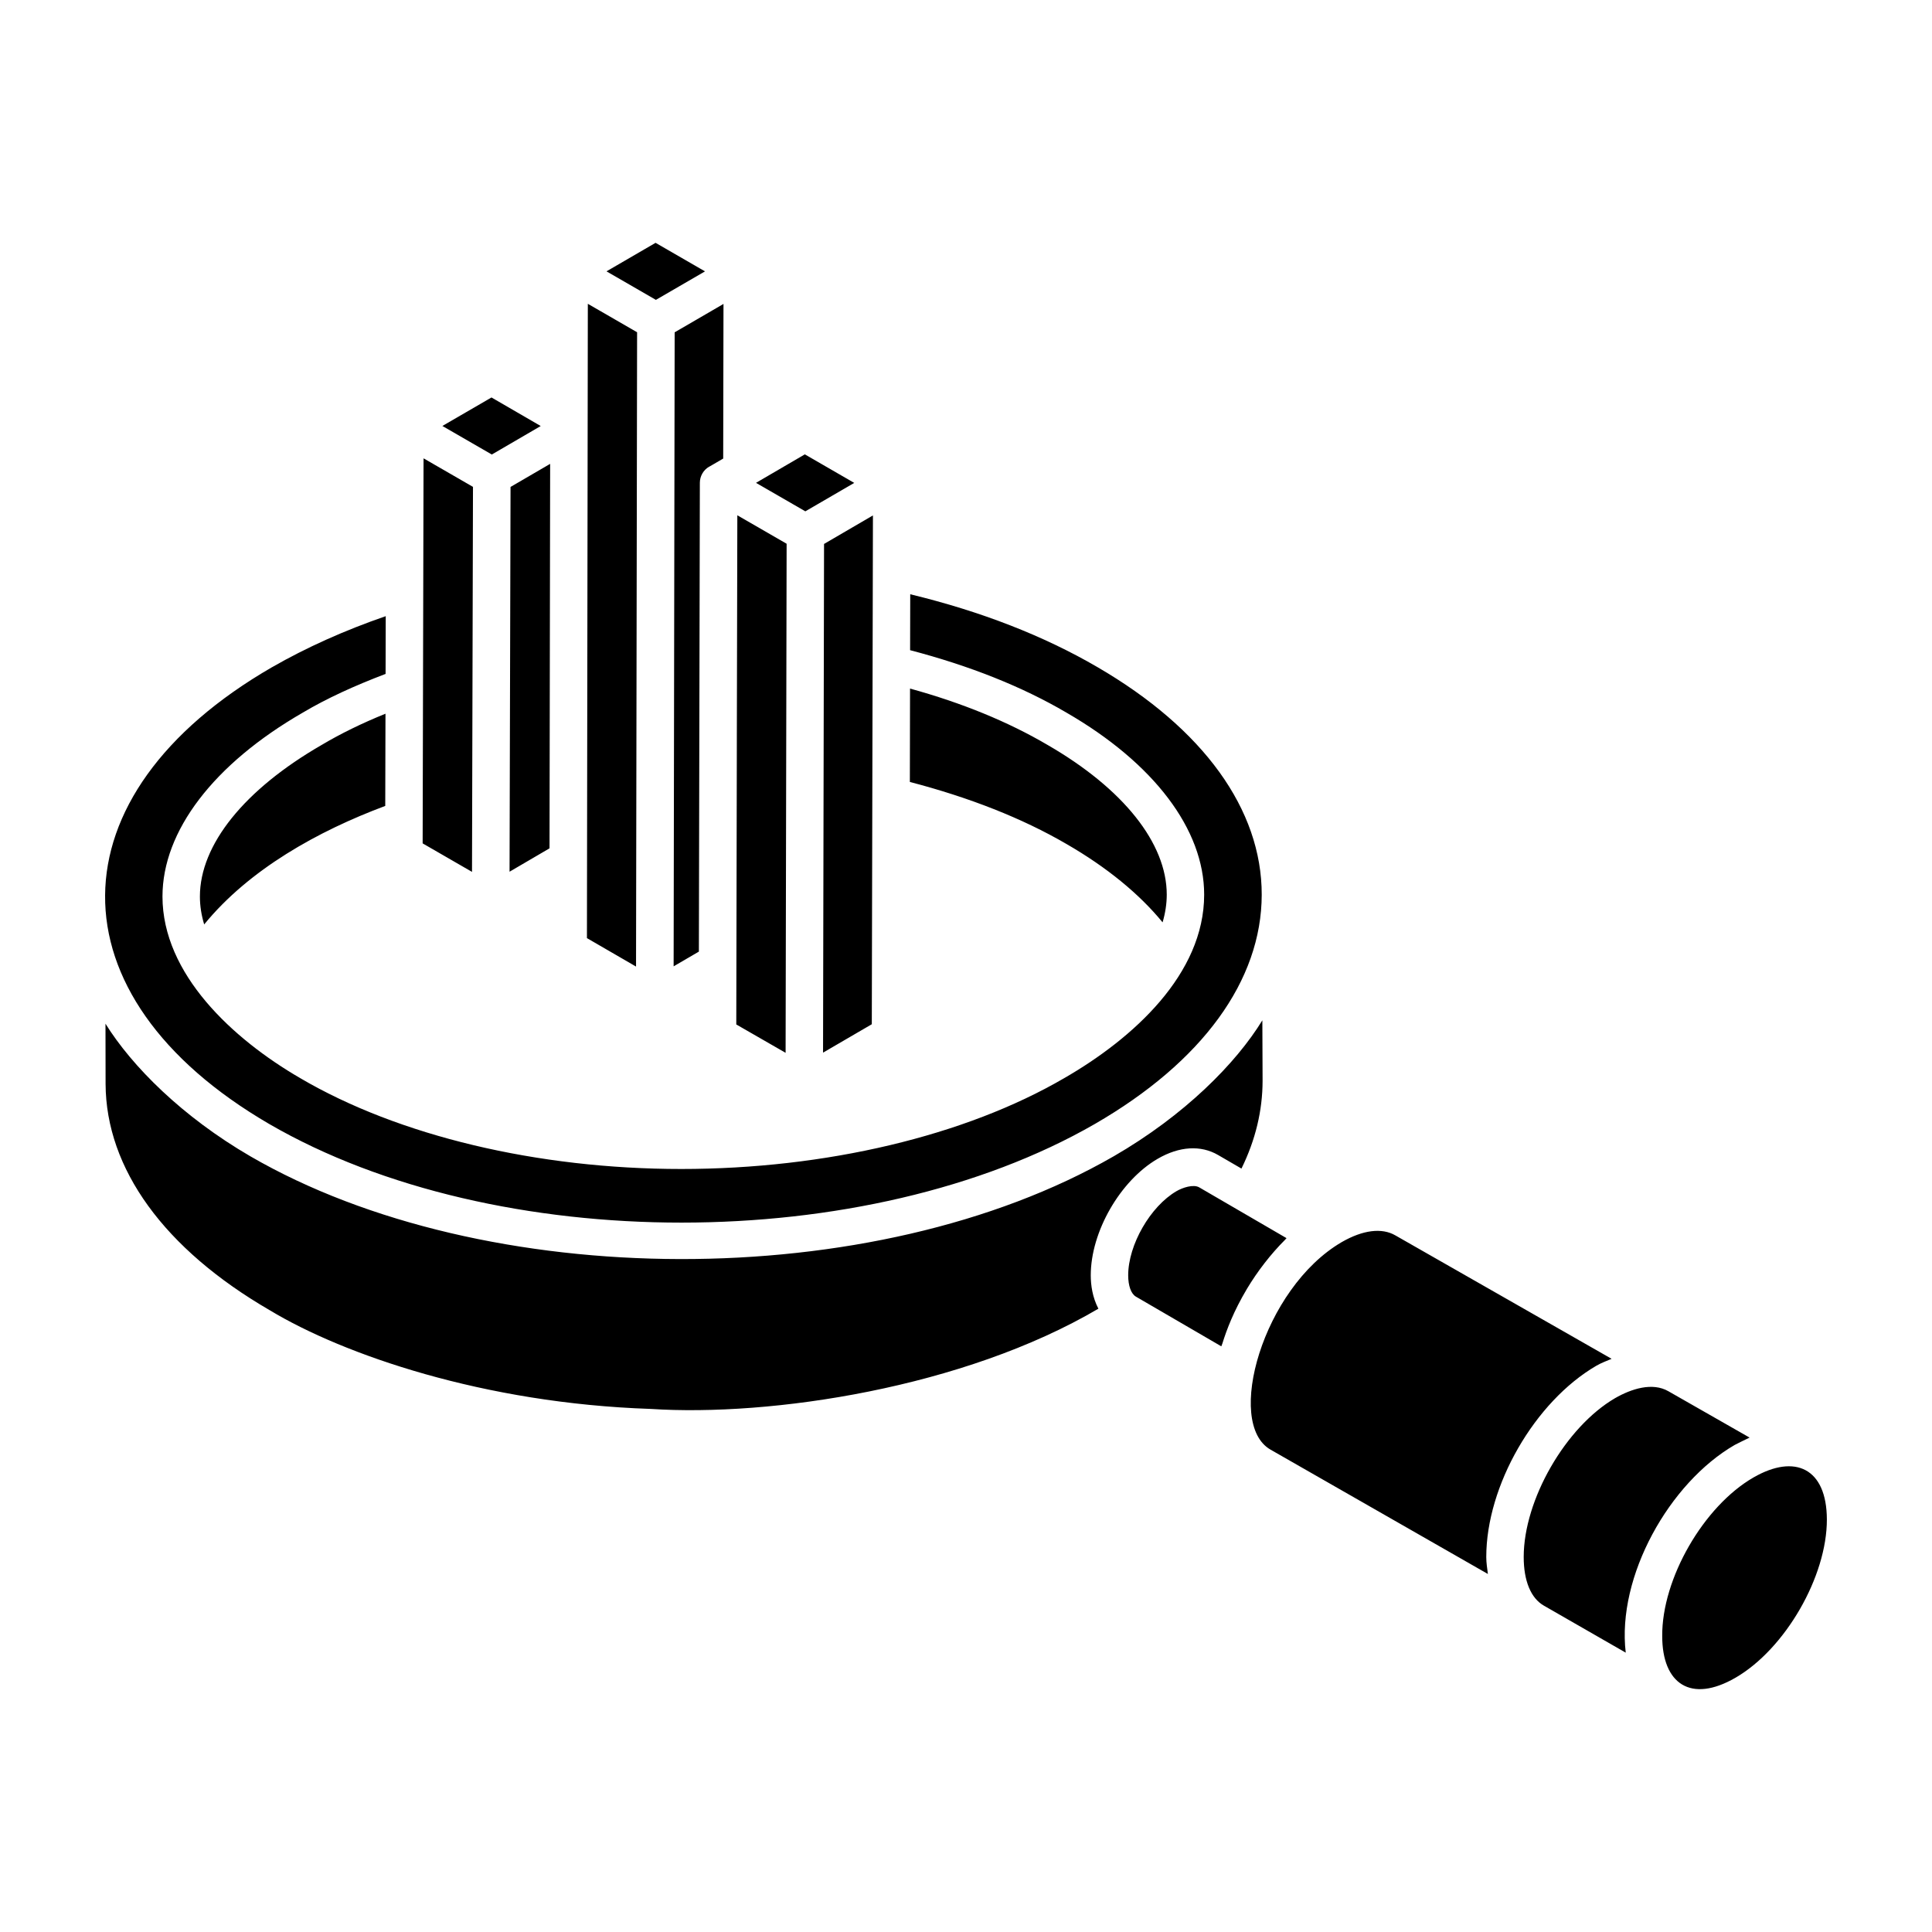 <?xml version="1.0" encoding="UTF-8"?>
<!-- Uploaded to: SVG Repo, www.svgrepo.com, Generator: SVG Repo Mixer Tools -->
<svg fill="#000000" width="800px" height="800px" version="1.1" viewBox="144 144 512 512" xmlns="http://www.w3.org/2000/svg">
 <path d="m385.17 326.48c13.766 3.785 26.012 8.801 36.484 14.957 20.047 11.582 31.547 26.035 31.547 39.645 0 2.402-0.371 4.859-1.102 7.352-6.18-7.555-14.828-14.629-25.469-20.766-11.781-6.859-25.785-12.34-41.508-16.441zm-27.879-62.07 13.094 7.566-12.961 7.531c-0.992-0.574-14.066-8.121-13.074-7.547zm18.047 16.184c-0.031 14.359-0.305 136.29-0.301 134.84l-12.922 7.527 0.266-134.81zm-36.074 60.859c0.027-11.754 0.07-30.902 0.137-60.895l13.062 7.539-0.27 134.91c-0.992-0.57-14.062-8.086-13.07-7.516 0.16-78.809 0.16-82.844 0.141-74.035zm-3.531-116.91-0.078 40.984-3.621 2.109c-0.027 0.016-0.059 0.008-0.082 0.023-1.535 0.883-2.481 2.516-2.484 4.285v0.023c0 0.145 0 0.672-0.004 1.809v0.141c-0.016 6.602-0.066 32.809-0.254 122.27l-6.691 3.902 0.273-168.02 11.137-6.473zm-6.269 48.031v1.027-1.027zm-11.73-64.223 13.098 7.566-0.074 0.043-12.941 7.508-13.09-7.559zm-17.953 16.16c0.992 0.574 14.047 8.109 13.055 7.539l-0.281 168.1c-0.996-0.578-14.004-8.113-13.012-7.539 0.004-2.332 0.238-169.16 0.238-168.1zm-25.531 24.824 13.047 7.566-12.961 7.551-13.102-7.566zm15.543 17.594-0.164 101.89-10.594 6.195 0.262-101.97c0.992-0.578 11.488-6.691 10.496-6.113zm-33.547-1.465c0.992 0.574 14.09 8.133 13.098 7.562l-0.258 102.03-13.082-7.551c0.25-104.66 0.238-101.01 0.242-102.04zm-58.137 123.52c-0.75-2.484-1.133-4.961-1.133-7.402 0-13.703 11.75-28.336 32.293-40.18 5.012-2.977 10.574-5.703 16.887-8.262l-0.062 24.441c-17.863 6.664-36.078 16.828-47.984 31.402zm18.004-68.176c9.078-5.211 19.184-9.746 30.109-13.516l-0.039 15.301c-8.258 3.144-15.602 6.492-21.922 10.25-23.648 13.625-37.203 31.391-37.203 48.738 0 20.574 18.637 37.762 36.473 48.121 26.062 15.312 62.879 24.094 101.01 24.094 38.246 0 75.242-8.777 101.47-24.066 18.324-10.547 37.105-27.586 37.105-48.645 0-17.25-13.305-34.832-36.473-48.219-11.84-6.957-25.824-12.473-41.457-16.559l0.035-14.82c18.703 4.519 35.363 11 49.609 19.305 28.109 16.336 43.566 37.762 43.539 60.324-0.035 22.723-15.73 44.289-44.211 60.742-60.508 34.848-158.67 34.879-218.82 0.008-58.383-34-57.832-87.215 0.77-121.06zm218.97 170c0 0.004 0 0.008 0.004 0.008-35.715 21.008-86.777 28.652-118.71 26.562-44.16-1.48-81.395-14.395-100.84-26.121-27.992-16.215-43.461-37.527-43.555-59.996l-0.027-15.969c7.008 11.273 20.32 24.633 38.41 35.148 62.035 35.965 165.17 36.637 228.75 0.004h0.004c18.828-10.875 32.43-24.641 39.418-36.047l0.062 16c-0.004 7.91-1.883 15.723-5.598 23.289l-6.176-3.586c-4.606-2.684-10.289-2.34-16.02 0.988-9.949 5.785-17.742 19.344-17.742 30.875 0 2.609 0.445 5.816 2.019 8.844zm32.883 9.168c-0.086 0.273-0.223 0.543-0.305 0.816l-22.645-13.176c-1.273-0.754-2.035-2.867-2.035-5.652 0-8.051 5.867-18.262 12.812-22.301 1.562-0.906 4.461-1.906 6.031-0.988 3.887 2.262 24.434 14.211 23.117 13.445-0.145 0.141-0.266 0.316-0.41 0.461-3.754 3.746-7.301 8.332-10.078 12.977-3.578 6.008-5.383 10.875-6.488 14.418zm12.734 28.191c-12.141-6.941-2.062-42.777 18.871-54.996 5.606-3.227 10.637-3.856 14.211-1.781 1.008 0.574 58.32 33.285 57.309 32.711-1.344 0.57-2.68 1.051-4.047 1.836-16.355 9.535-29.168 31.797-29.168 50.676 0 1.605 0.25 3.035 0.434 4.512zm72.445 41.348c-3.449-1.973-5.348-6.555-5.348-12.902 0-15.156 11.102-34.438 24.219-42.09 4.297-2.465 9.875-4.285 14.141-1.82l21.504 12.273c-0.84 0.363-3.91 1.93-3.938 1.945-17.34 10.016-31.285 34.859-28.887 55.051zm50.75 19.117c-11.828 6.828-19.391 1.582-19.391-11.047-0.121-15.191 10.973-34.449 24.219-42.059 10.969-6.309 19.371-2.438 19.414 11.129 0.047 15.141-11.055 34.359-24.242 41.977z"/>
</svg>
